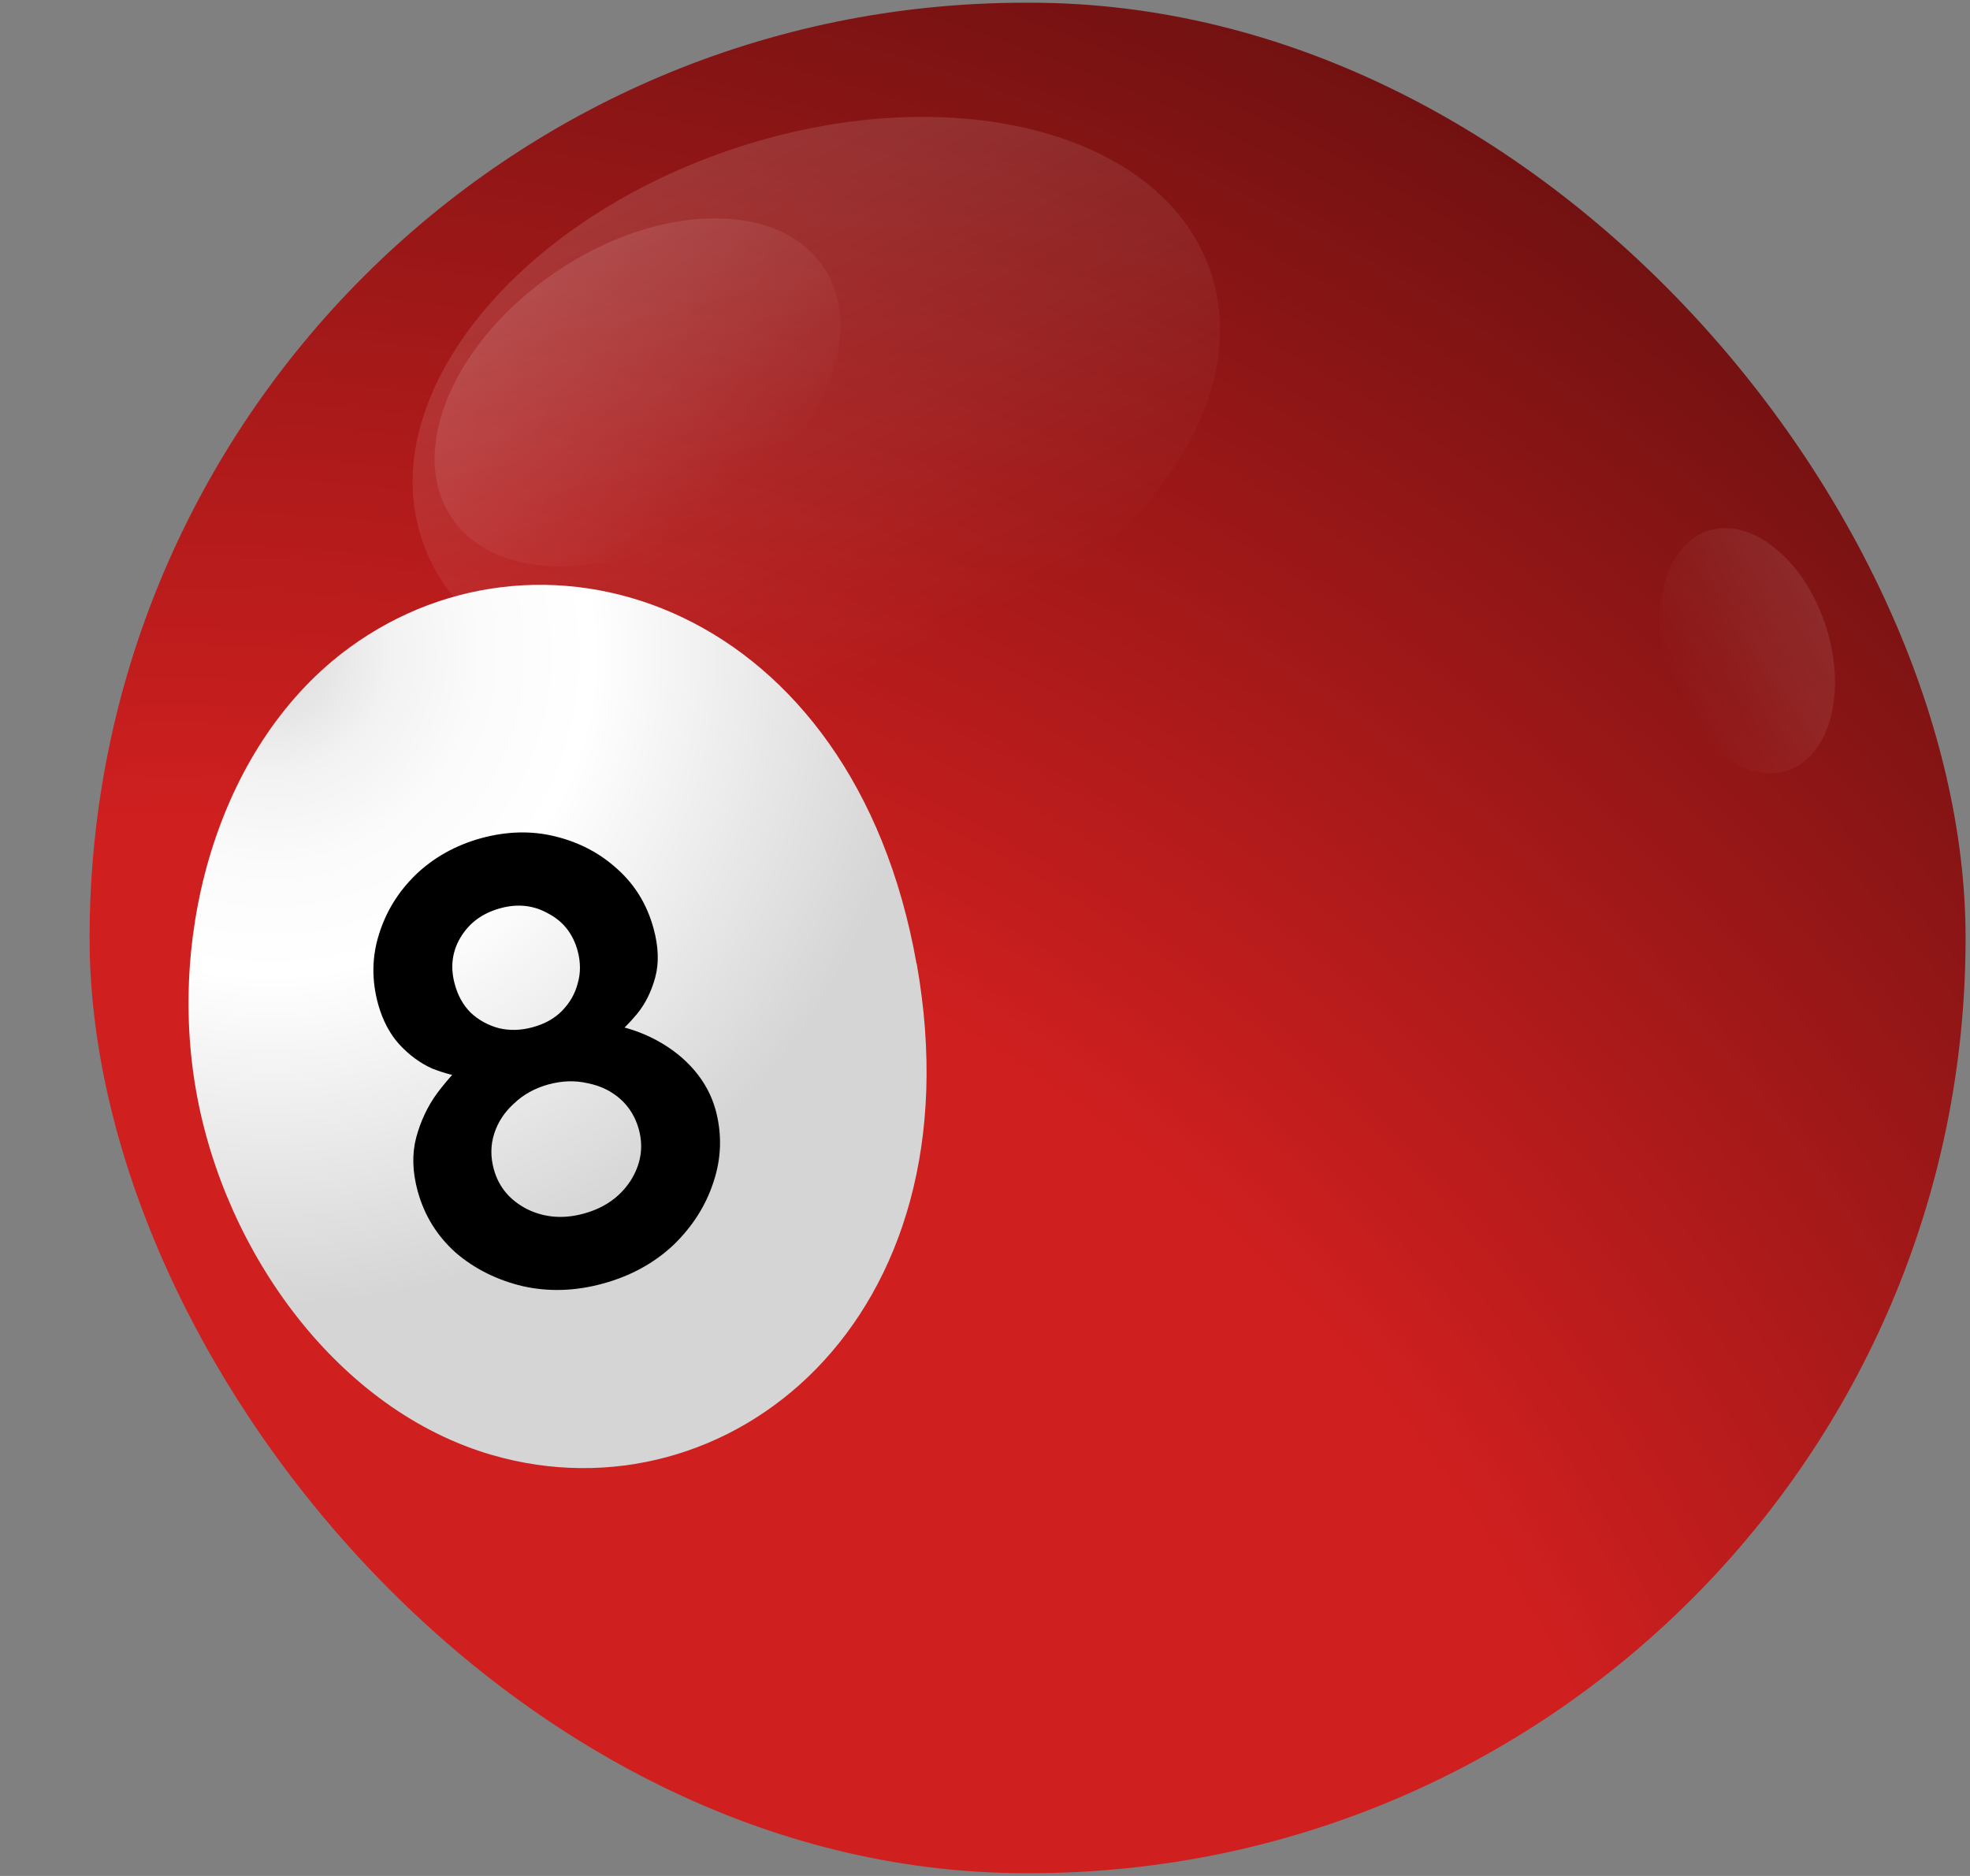 <svg width="21" height="20" viewBox="0 0 21 20" fill="none" xmlns="http://www.w3.org/2000/svg">
<rect x="0" y="0" width="21" height="20" fill="#808080" stroke="none"/>
<rect x="0.955" y="0.029" width="19.998" height="19.941" rx="9.971" fill="url(#paint0_radial_1433_1730)"/>
<g opacity="0.5">
<path d="M9.635 7.052C11.955 6.257 13.418 4.393 12.902 2.889C12.387 1.384 10.089 0.809 7.769 1.603C5.449 2.398 3.986 4.262 4.502 5.767C5.017 7.271 7.316 7.847 9.635 7.052Z" fill="url(#paint1_linear_1433_1730)"/>
<path d="M8.776 2.845C9.255 3.556 8.757 4.729 7.662 5.468C6.569 6.207 5.294 6.23 4.815 5.52C4.336 4.809 4.834 3.636 5.929 2.897C7.022 2.158 8.297 2.135 8.776 2.845Z" fill="url(#paint2_linear_1433_1730)"/>
<path opacity="0.7" d="M19.053 8.215C18.595 8.367 18.033 7.918 17.799 7.212C17.566 6.506 17.747 5.81 18.205 5.659C18.663 5.508 19.225 5.956 19.459 6.662C19.692 7.368 19.511 8.064 19.053 8.215Z" fill="url(#paint3_linear_1433_1730)"/>
</g>
<path d="M9.772 10.274C10.447 14.081 7.752 16.234 5.252 15.514C3.611 15.042 2.396 13.361 2.091 11.633C1.784 9.903 2.348 7.909 3.727 6.903C5.825 5.371 9.097 6.466 9.77 10.274H9.772Z" fill="url(#paint4_radial_1433_1730)"/>
<path d="M6.529 11.068L6.473 10.916C6.666 10.946 6.842 11.005 7.002 11.092C7.162 11.179 7.296 11.286 7.403 11.412C7.511 11.539 7.585 11.678 7.628 11.832C7.698 12.09 7.691 12.347 7.605 12.604C7.523 12.855 7.381 13.078 7.177 13.275C6.972 13.467 6.722 13.604 6.429 13.684C6.135 13.765 5.851 13.774 5.576 13.713C5.301 13.648 5.061 13.529 4.859 13.356C4.659 13.177 4.524 12.959 4.453 12.701C4.396 12.493 4.391 12.303 4.436 12.13C4.484 11.951 4.559 11.792 4.662 11.652C4.769 11.511 4.879 11.389 4.992 11.285L4.989 11.49C4.864 11.476 4.736 11.443 4.605 11.391C4.478 11.334 4.362 11.248 4.258 11.136C4.155 11.023 4.079 10.879 4.03 10.703C3.961 10.449 3.964 10.203 4.039 9.964C4.114 9.72 4.245 9.507 4.433 9.324C4.626 9.14 4.858 9.011 5.129 8.936C5.405 8.861 5.668 8.855 5.918 8.917C6.173 8.979 6.395 9.095 6.583 9.267C6.77 9.435 6.898 9.645 6.967 9.899C7.02 10.093 7.026 10.266 6.985 10.419C6.944 10.571 6.88 10.7 6.793 10.807C6.705 10.913 6.617 11.001 6.529 11.068ZM4.848 10.493C4.881 10.616 4.938 10.717 5.018 10.797C5.103 10.876 5.203 10.931 5.319 10.962C5.433 10.989 5.554 10.986 5.68 10.951C5.807 10.916 5.91 10.859 5.99 10.778C6.074 10.692 6.13 10.595 6.158 10.485C6.191 10.374 6.19 10.257 6.157 10.135C6.107 9.954 6.003 9.822 5.844 9.739C5.689 9.651 5.518 9.632 5.333 9.683C5.143 9.735 5.002 9.839 4.908 9.996C4.819 10.147 4.798 10.312 4.848 10.493ZM6.224 12.938C6.441 12.879 6.606 12.763 6.72 12.591C6.832 12.415 6.862 12.231 6.81 12.041C6.774 11.91 6.708 11.802 6.612 11.716C6.515 11.631 6.4 11.575 6.267 11.549C6.132 11.517 5.992 11.522 5.847 11.561C5.703 11.601 5.58 11.668 5.48 11.764C5.379 11.855 5.308 11.962 5.269 12.084C5.229 12.207 5.228 12.334 5.264 12.465C5.316 12.655 5.435 12.797 5.621 12.892C5.806 12.982 6.007 12.998 6.224 12.938Z" fill="black"/>
<defs>
<radialGradient id="paint0_radial_1433_1730" cx="0" cy="0" r="1" gradientUnits="userSpaceOnUse" gradientTransform="translate(1.781 24.933) rotate(-50.586) scale(28.28 28.36)">
<stop offset="0.577" stop-color="#CF1F1F"/>
<stop offset="1" stop-color="#691010"/>
</radialGradient>
<linearGradient id="paint1_linear_1433_1730" x1="0.823" y1="-12.327" x2="9.89" y2="6.857" gradientUnits="userSpaceOnUse">
<stop stop-color="white"/>
<stop offset="1" stop-color="white" stop-opacity="0"/>
</linearGradient>
<linearGradient id="paint2_linear_1433_1730" x1="0.372" y1="-3.368" x2="7.776" y2="5.327" gradientUnits="userSpaceOnUse">
<stop stop-color="white"/>
<stop offset="1" stop-color="white" stop-opacity="0"/>
</linearGradient>
<linearGradient id="paint3_linear_1433_1730" x1="23.711" y1="4.603" x2="17.864" y2="7.294" gradientUnits="userSpaceOnUse">
<stop stop-color="white"/>
<stop offset="1" stop-color="white" stop-opacity="0"/>
</linearGradient>
<radialGradient id="paint4_radial_1433_1730" cx="0" cy="0" r="1" gradientUnits="userSpaceOnUse" gradientTransform="translate(2.903 6.988) scale(8.993 8.993)">
<stop stop-color="#D6D5D5"/>
<stop offset="0.05" stop-color="#E2E2E2"/>
<stop offset="0.14" stop-color="#F2F2F2"/>
<stop offset="0.25" stop-color="#FCFBFB"/>
<stop offset="0.38" stop-color="white"/>
<stop offset="0.77" stop-color="#D6D5D5"/>
<stop offset="1" stop-color="#D6D5D5"/>
</radialGradient>
</defs>
</svg>

